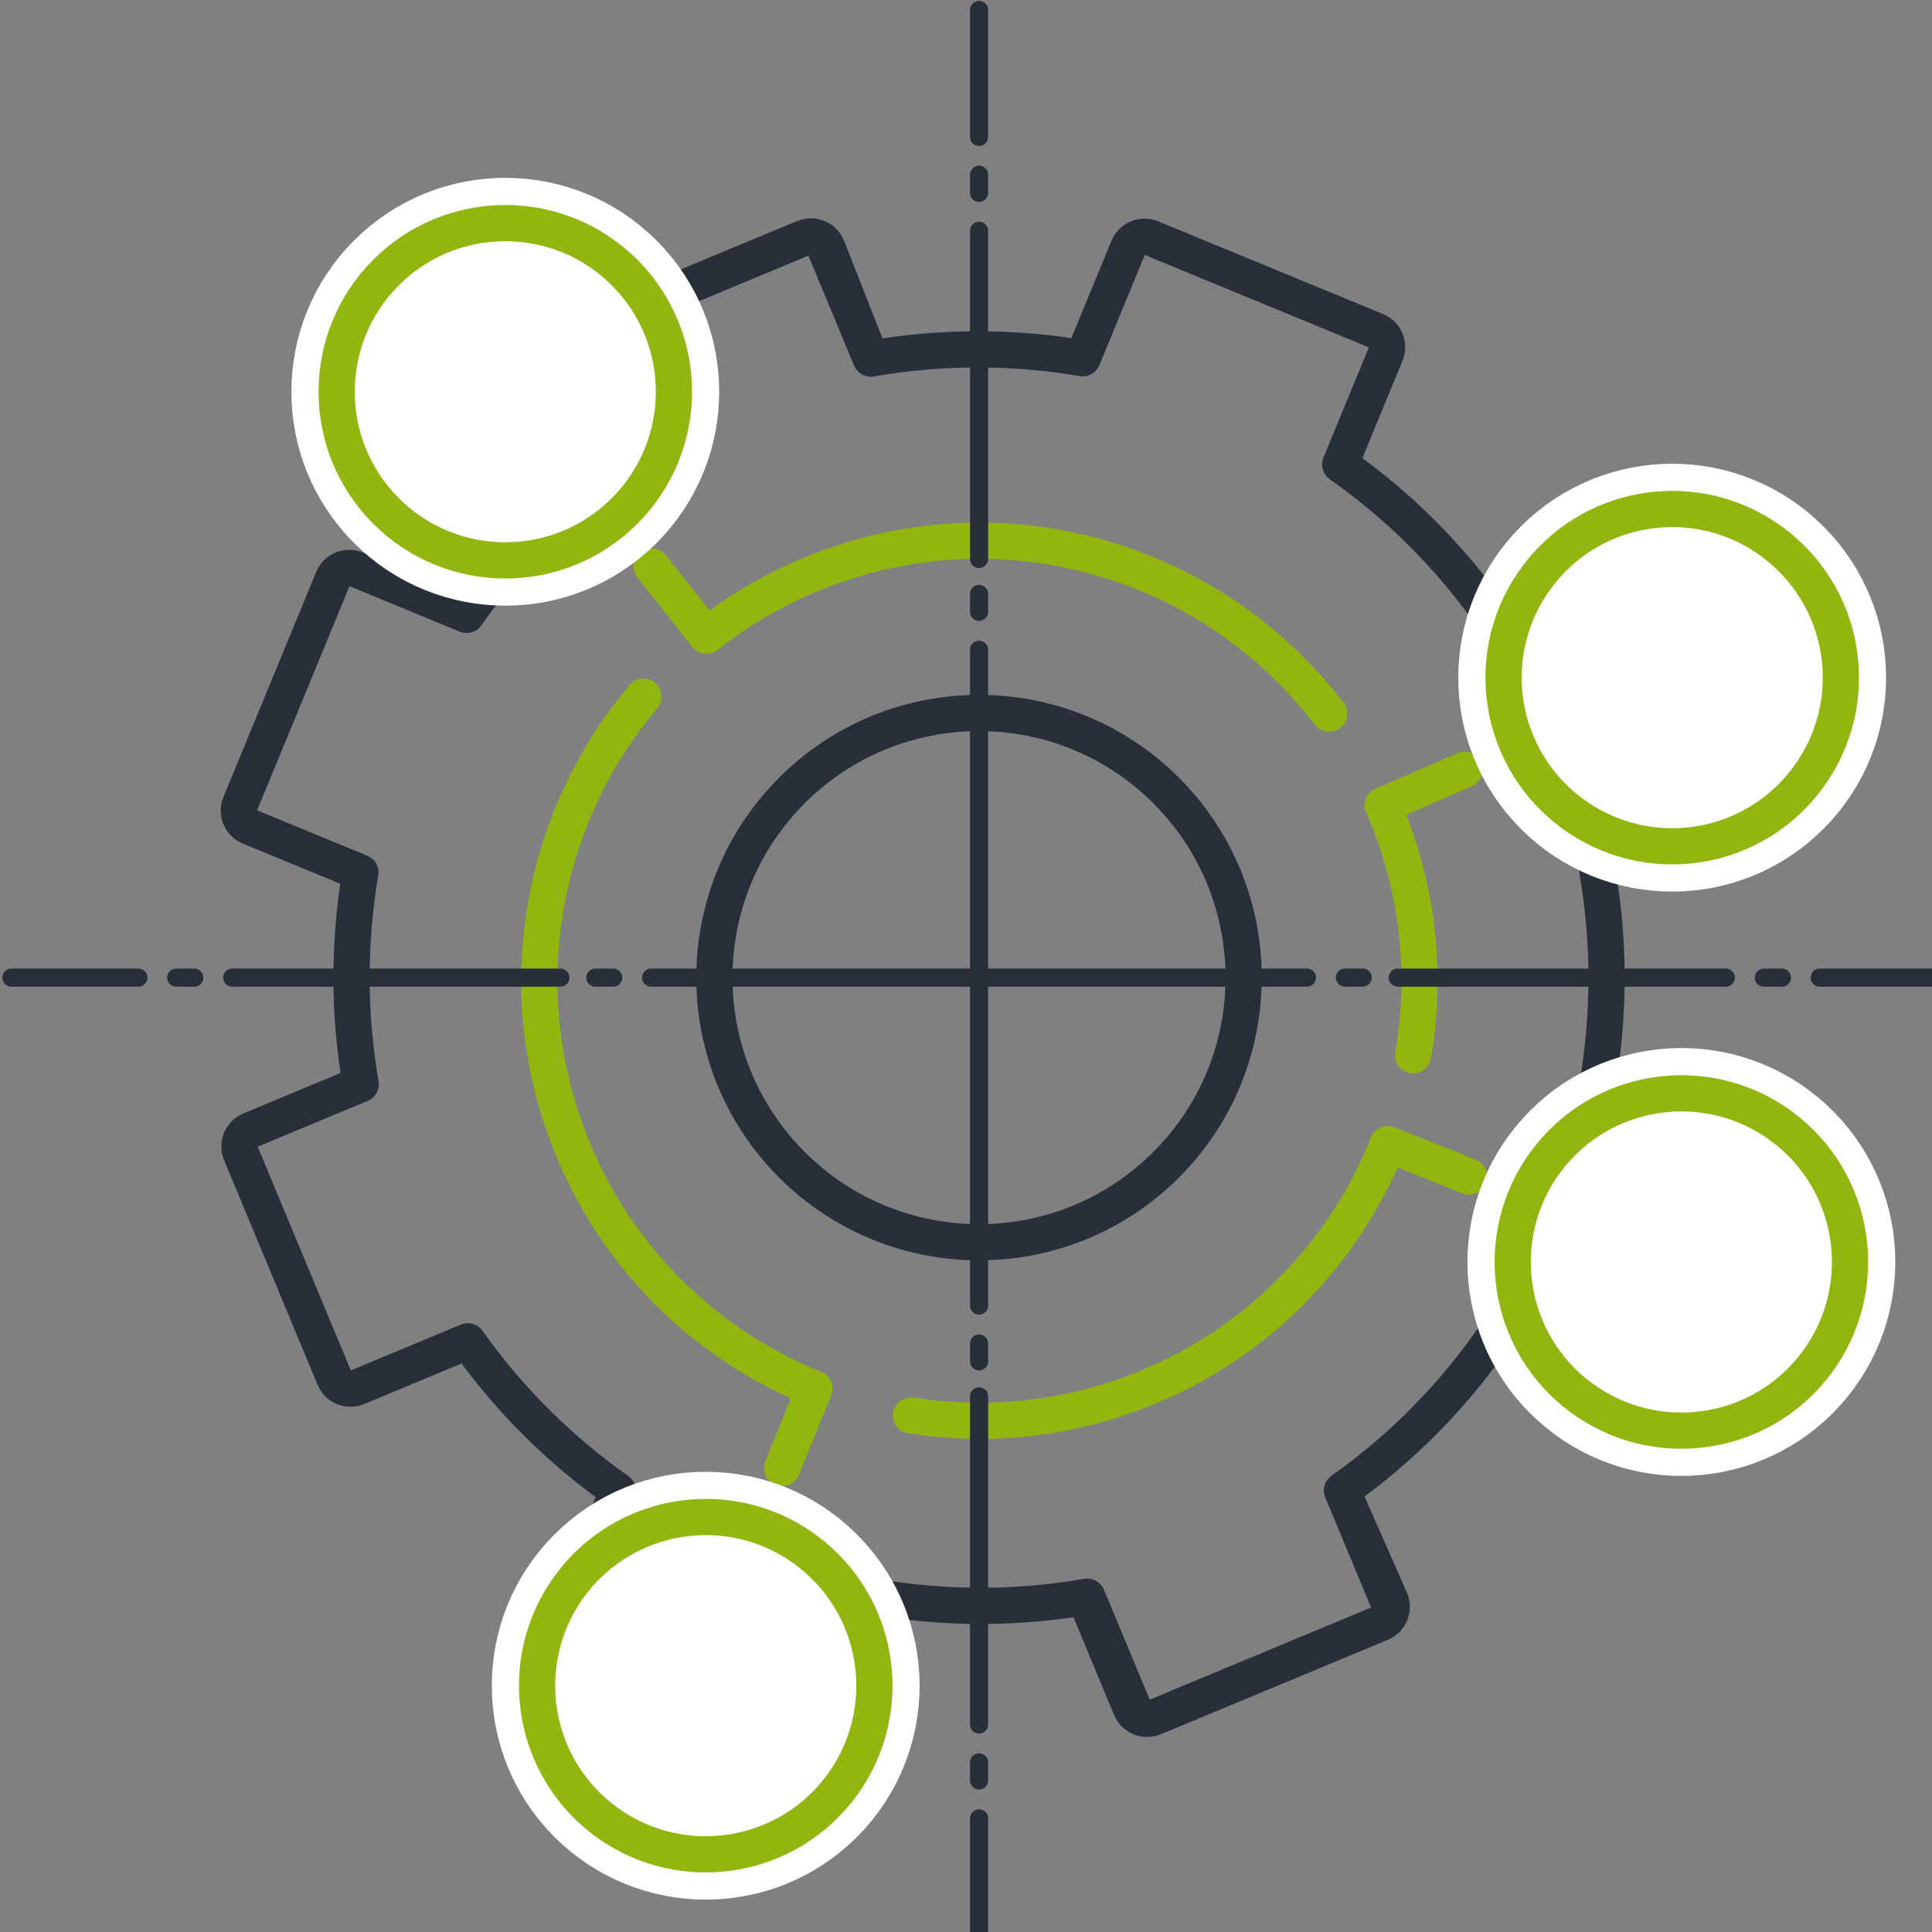 <?xml version="1.0" encoding="UTF-8"?>
<svg id="_ÎÓÈ_1" data-name="—ÎÓÈ 1" xmlns="http://www.w3.org/2000/svg" version="1.1" viewBox="0 0 2268.3 2268.3">
  <rect x="0" y="0" width="2268.3" height="2268.3" fill="#808080" stroke="none"/>
  <defs>
    <style>
      .cls-1, .cls-2, .cls-3, .cls-4, .cls-5, .cls-6, .cls-7, .cls-8 {
        fill: none;
      }

      .cls-1, .cls-9, .cls-3, .cls-4, .cls-10, .cls-7, .cls-8 {
        stroke-linecap: round;
        stroke-linejoin: round;
      }

      .cls-1, .cls-9, .cls-3, .cls-6, .cls-8 {
        fill-rule: evenodd;
      }

      .cls-1, .cls-4 {
        stroke-width: 21.3px;
      }

      .cls-1, .cls-4, .cls-5, .cls-8 {
        stroke: #282f39;
      }

      .cls-2, .cls-5, .cls-6 {
        stroke-miterlimit: 22.9;
      }

      .cls-2, .cls-6 {
        stroke: #fff;
        stroke-width: 106.3px;
      }

      .cls-9, .cls-3, .cls-5, .cls-10, .cls-7, .cls-8 {
        stroke-width: 42.5px;
      }

      .cls-9, .cls-3, .cls-10, .cls-7 {
        stroke: #92b510;
      }

      .cls-9, .cls-10 {
        fill: #fff;
      }
    </style>
  </defs>
  <path class="cls-8" d="M1575.8,1750l56.6,128.6c4.4,10.5-.6,22.6-11.1,27l-263.8,109.8c-10.5,4.4-22.6-.6-27-11.1l-54-129.7c-41.5,7.2-83.1,10.8-124.2,10.8-41.9,0-83.6-3.5-124.5-10.4l-53.5,129.9c-4.3,10.5-16.4,15.6-27,11.2l-264.2-108.9c-10.6-4.3-15.6-16.4-11.2-27l53.5-129.9c-33.9-23.9-66-50.7-95.7-80.3-29.1-29-56.1-60.8-80.5-95.2l-129.7,54c-10.5,4.4-22.6-.6-27-11.1l-109.8-263.8c-4.4-10.5.6-22.6,11.1-27l129.7-54c-7.2-41.6-10.8-83.1-10.8-124.2,0-41.9,3.5-83.5,10.4-124.4l-129.9-53.5c-10.6-4.3-15.6-16.4-11.2-27l108.9-264.2c4.3-10.6,16.4-15.6,27-11.2l129.9,53.5c23.9-33.9,50.7-66,80.3-95.7,29-29.1,60.8-56.1,95.2-80.5l-54-129.7c-4.4-10.5.6-22.6,11.1-27l263.8-109.8c10.5-4.4,22.6.6,27,11.1l51.4,130.8M1273.5,1875.1l54.2,130.3c4.4,10.5,16.5,15.5,27,11.1l263.8-109.8c10.5-4.4,15.5-16.5,11.1-27l-54-129.7c34.4-24.4,66.2-51.4,95.2-80.5,29.6-29.7,56.4-61.7,80.3-95.7l129.9,53.5c10.6,4.3,22.6-.7,27-11.2l108.9-264.2c4.3-10.5-.7-22.6-11.2-27l-129.9-53.5c7-40.9,10.5-82.6,10.4-124.5,0-41.1-3.6-82.6-10.8-124.2l129.7-54c10.5-4.4,15.5-16.5,11.1-27l-109.8-263.8c-4.4-10.5-16.5-15.5-27-11.1l-129.7,54c-24.4-34.4-51.4-66.2-80.5-95.2-29.7-29.6-61.7-56.4-95.7-80.3l53.5-129.9c4.3-10.6-.7-22.6-11.2-27l-264.2-108.9c-10.6-4.3-22.6.7-27,11.2l-53.5,129.9c-40.9-7-82.6-10.5-124.5-10.4-41.1,0-82.6,3.6-124.2,10.8l-54-129.7c-4.4-10.5-16.5-15.5-27-11.1l-263.8,109.8c-10.5,4.4-15.5,16.5-11.1,27l54.2,130.3"/>
  <g>
    <path class="cls-3" d="M755.4,817.9c-118.2,140-158,338.7-86.7,521.4,53.8,137.8,160.2,239.5,287.3,291M1069.5,1661.8c87.5,13.9,179.7,5.4,268.2-29.1,138.5-54.1,240.5-161.3,291.7-289.2M1659.1,1239c15.5-89.6,7.5-184.4-28-275.3-2.4-6.2-4.9-12.3-7.5-18.3M1560.5,837.9c-136.2-178.5-378.8-253.3-598.4-167.6-49,19.1-93.4,44.9-132.6,75.9"/>
    <line class="cls-7" x1="765.3" y1="665.2" x2="829.1" y2="745.9"/>
    <line class="cls-7" x1="1719.4" y1="903.8" x2="1623.5" y2="945.5"/>
    <line class="cls-7" x1="1724.7" y1="1381.3" x2="1629.6" y2="1343.3"/>
    <line class="cls-7" x1="918.3" y1="1723.7" x2="956.1" y2="1630.3"/>
    <g>
      <circle class="cls-2" cx="593.2" cy="459.9" r="198" transform="translate(-151.4 554.2) rotate(-45)"/>
      <circle class="cls-10" cx="593.2" cy="459.9" r="198" transform="translate(-151.4 554.2) rotate(-45)"/>
    </g>
    <g>
      <circle class="cls-2" cx="1963.3" cy="795.6" r="198" transform="translate(12.4 1621.3) rotate(-45)"/>
      <path class="cls-9" d="M2160.2,774.5c-11.7-108.7-109.3-187.4-218-175.8-108.7,11.7-187.4,109.3-175.8,218,11.7,108.7,109.3,187.4,218,175.8,108.7-11.7,187.4-109.3,175.8-218Z"/>
    </g>
    <g>
      <path class="cls-6" d="M2099.6,1328.5c84.6,69.3,96.9,194.1,27.6,278.7-69.3,84.6-194.1,96.9-278.7,27.6-84.6-69.3-96.9-194.1-27.6-278.7,69.3-84.6,194.1-96.9,278.7-27.6Z"/>
      <path class="cls-9" d="M2127.2,1607.2c69.3-84.6,57-209.4-27.6-278.7-84.6-69.3-209.4-57-278.7,27.6-69.3,84.6-57,209.4,27.6,278.7,84.6,69.3,209.4,57,278.7-27.6Z"/>
    </g>
    <g>
      <circle class="cls-2" cx="828.6" cy="1979.1" r="198" transform="translate(-1156.8 1165.6) rotate(-45)"/>
      <path class="cls-9" d="M704.7,2133.6c85.3,68.4,210,54.7,278.4-30.6,68.4-85.3,54.7-210-30.6-278.4-85.3-68.4-210-54.7-278.4,30.6-68.4,85.3-54.7,210,30.6,278.4Z"/>
    </g>
  </g>
  <circle class="cls-5" cx="1149.5" cy="1147.8" r="310.7" transform="translate(-475 1149) rotate(-45)"/>
  <g>
    <g>
      <g>
        <line class="cls-4" x1="1149.5" y1="762.9" x2="1149.5" y2="1148.3"/>
        <line class="cls-4" x1="1149.5" y1="697.4" x2="1149.5" y2="718.3"/>
      </g>
      <path class="cls-1" d="M1149.5,11.8v149M1149.5,205.2v21.2M1149.5,271v385.3"/>
    </g>
    <g>
      <g>
        <line class="cls-4" x1="1149.5" y1="1532.8" x2="1149.5" y2="1147.4"/>
        <line class="cls-4" x1="1149.5" y1="1598.3" x2="1149.5" y2="1577.4"/>
      </g>
      <path class="cls-1" d="M1149.5,2283.9v-149M1149.5,2090.4v-21.2M1149.5,2024.7v-385.3"/>
    </g>
  </g>
  <g>
    <g>
      <g>
        <line class="cls-4" x1="764.5" y1="1147.8" x2="1149.9" y2="1147.8"/>
        <line class="cls-4" x1="699" y1="1147.8" x2="719.9" y2="1147.8"/>
      </g>
      <path class="cls-1" d="M13.4,1147.8h149M206.9,1147.8h21.2M272.6,1147.8h385.3"/>
    </g>
    <g>
      <g>
        <line class="cls-4" x1="1534.4" y1="1147.8" x2="1149" y2="1147.8"/>
        <line class="cls-4" x1="1599.9" y1="1147.8" x2="1579" y2="1147.8"/>
      </g>
      <path class="cls-1" d="M2285.5,1147.8h-149M2092.1,1147.8h-21.2M2026.3,1147.8h-385.3"/>
    </g>
  </g>
</svg>